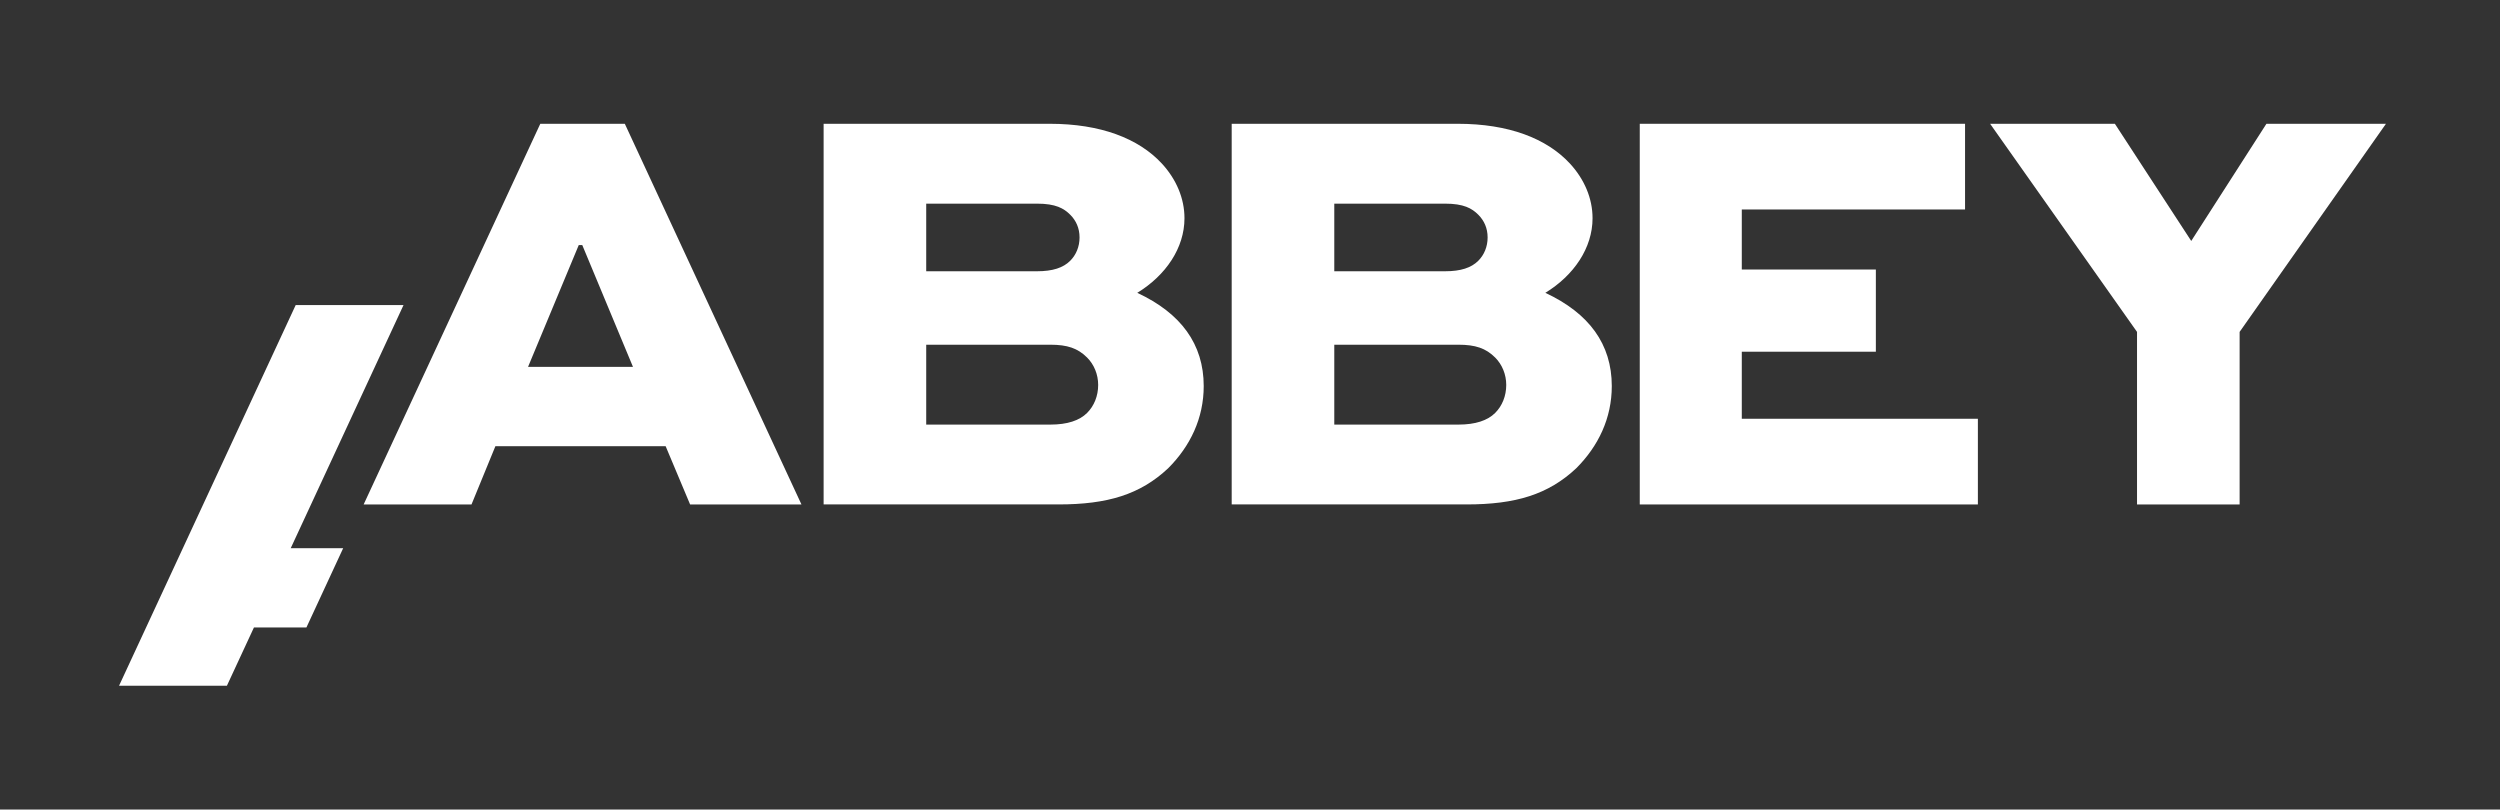 <?xml version="1.0" encoding="utf-8"?>
<!-- Generator: Adobe Illustrator 25.4.1, SVG Export Plug-In . SVG Version: 6.00 Build 0)  -->
<svg version="1.1" id="Layer_1" xmlns="http://www.w3.org/2000/svg" xmlns:xlink="http://www.w3.org/1999/xlink" x="0px" y="0px"
	 viewBox="0 0 1050 340" style="enable-background:new 0 0 1050 340;" xml:space="preserve">
<rect x="0" y="0" width="1050" height="340" fill="#333333" stroke="none"/>
<style type="text/css">
	.st0{fill:#3C3C3B;}
	.st1{fill:#9D9D9C;}
	.st2{fill:#FFFFFF;}
</style>
<g>
	<g>
		<path class="st2" d="M152.73,211.87l74.19-159.88h35.5l74.19,159.88h-46.77l-10.28-24.48h-71.49l-10.04,24.48H152.73z
			 M221.78,154.09h44.07l-21.3-51.17h-1.47L221.78,154.09z"/>
		<path class="st2" d="M345.92,211.87V51.99h95c21.3,0,37.22,6.12,47.01,16.65c6.12,6.61,9.55,14.69,9.55,23.01
			c0,12.49-7.83,24-19.83,31.34c18.36,8.57,27.91,21.55,27.91,39.17c0,13.47-5.63,25.22-14.94,34.52
			c-11.75,11.02-25.46,15.18-46.03,15.18H345.92z M389.01,85.53v28.4h46.52c6.61,0,11.02-1.47,13.96-4.41
			c2.45-2.45,3.92-5.88,3.92-9.79c0-3.92-1.47-7.1-3.92-9.55c-2.69-2.69-6.12-4.65-13.96-4.65H389.01z M389.01,144.79v33.54h52.15
			c7.1,0,12.24-1.71,15.42-4.9c2.94-2.94,4.65-7.1,4.65-11.75c0-4.41-1.71-8.57-4.65-11.51c-3.92-3.92-8.32-5.39-15.42-5.39H389.01z
			"/>
		<path class="st2" d="M517.31,211.87V51.99h95c21.3,0,37.22,6.12,47.01,16.65c6.12,6.61,9.55,14.69,9.55,23.01
			c0,12.49-7.83,24-19.83,31.34c18.36,8.57,27.91,21.55,27.91,39.17c0,13.47-5.63,25.22-14.94,34.52
			c-11.75,11.02-25.46,15.18-46.03,15.18H517.31z M560.4,85.53v28.4h46.52c6.61,0,11.02-1.47,13.96-4.41
			c2.45-2.45,3.92-5.88,3.92-9.79c0-3.92-1.47-7.1-3.92-9.55c-2.69-2.69-6.12-4.65-13.96-4.65H560.4z M560.4,144.79v33.54h52.15
			c7.1,0,12.24-1.71,15.42-4.9c2.94-2.94,4.65-7.1,4.65-11.75c0-4.41-1.71-8.57-4.65-11.51c-3.92-3.92-8.32-5.39-15.42-5.39H560.4z"
			/>
		<path class="st2" d="M787.86,147.72h-56.31v28.16h99.16v35.99H688.7V51.99h136.62v35.99h-93.77v25.22h56.31V147.72z"/>
		<path class="st2" d="M1002.1,51.99l-61.46,87.41v72.47h-43.09V139.4l-61.7-87.41h52.4l32.07,49.21l31.58-49.21H1002.1z"/>
	</g>
	<polygon class="st2" points="169.48,128.13 124.19,128.13 76.81,230.23 76.81,230.23 70.96,242.84 50,288.01 95.3,288.01 
		106.66,263.53 128.7,263.53 144.14,230.23 122.11,230.23 	"/>
</g>
</svg>
